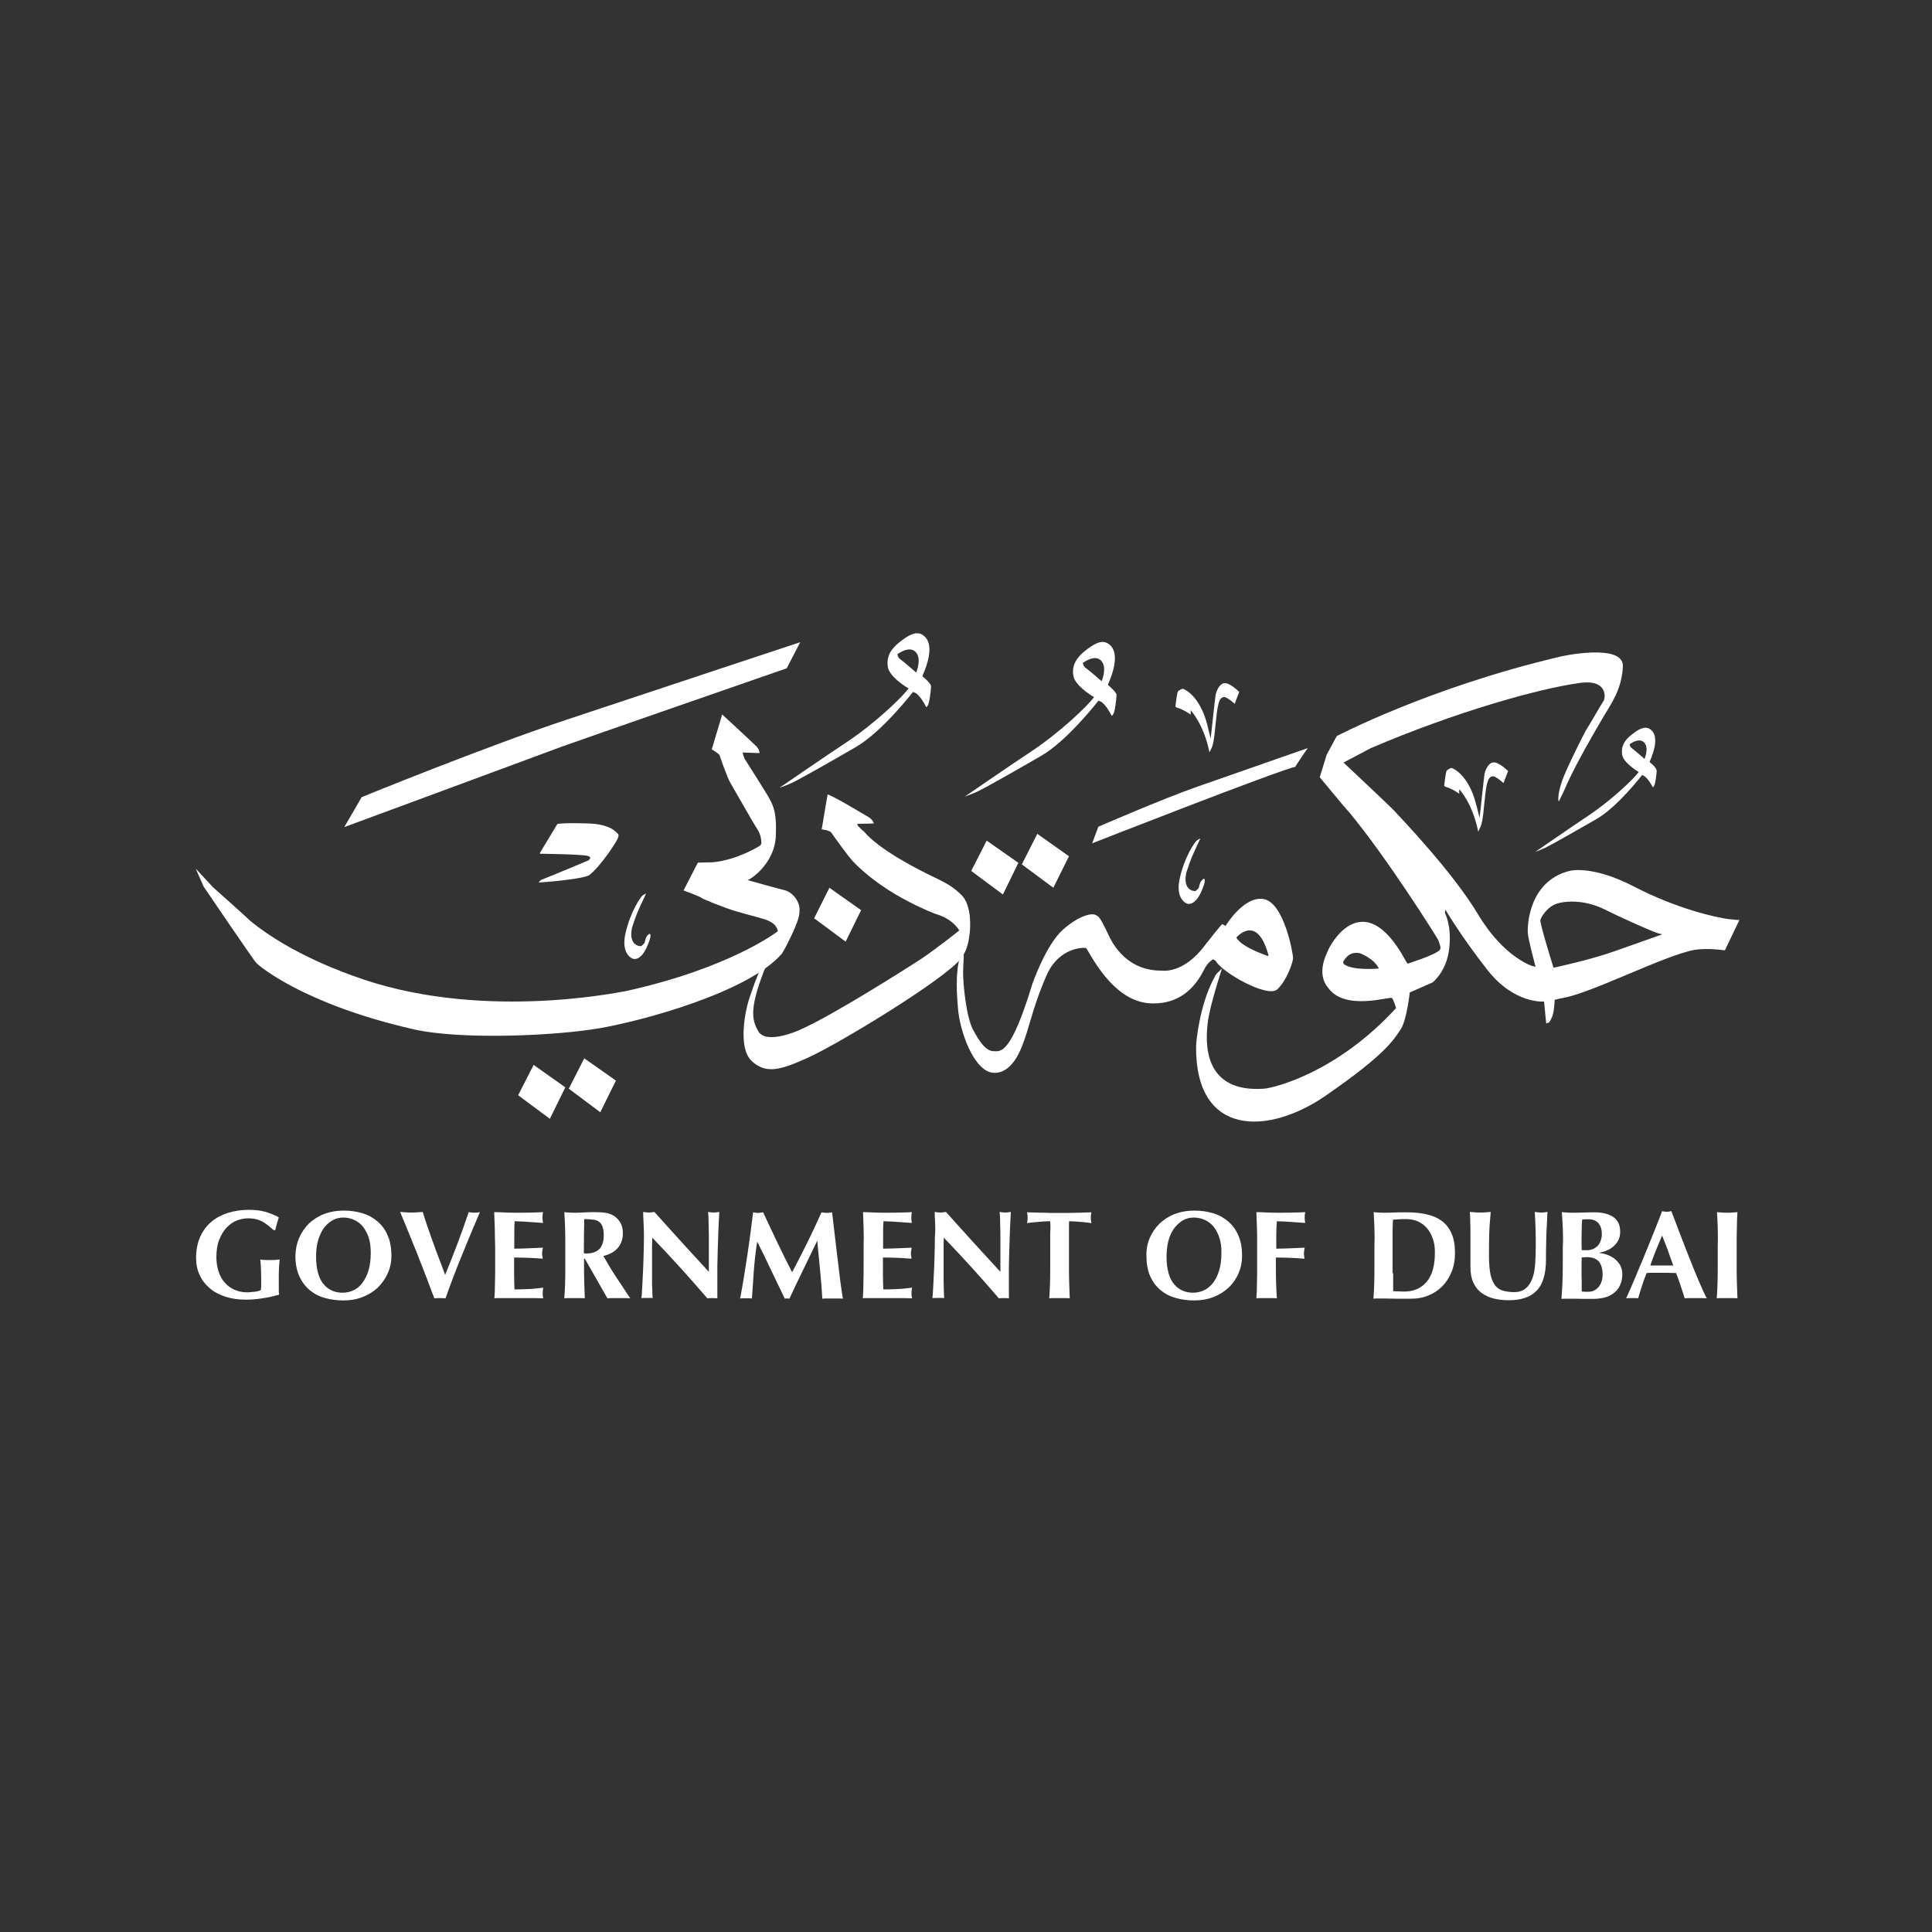<svg width="100" height="100" viewBox="0 0 100 100" fill="none" xmlns="http://www.w3.org/2000/svg">
<rect x="0" y="0" width="100" height="100" fill="#333333" stroke="none"/>
<path d="M89.46 47.57C88.82 47.49 86.8 47.04 84.6 45.9C82.41 44.76 81.26 45.07 81.23 45.08C79.09 45.62 79.05 48 79.08 48.31C79.1 48.62 79.48 50.04 79.48 50.04C79.48 50.04 79.3 49.99 79.27 49.99C77.69 49.34 76.68 47.61 76.53 47.37C75.21 45.14 72.44 42.27 72.18 41.98C71.92 41.7 69.54 39.47 69.54 39.47L70.96 38.72C75.34 36.85 79.6 35.65 81.76 35.35C83.28 35.14 83.08 36.18 83 36.28C82.92 36.38 82.21 37.63 82.1 37.78C82 37.94 81.07 39.8 80.87 40.37C80.56 41.27 80.68 41.49 80.68 41.49C80.68 41.49 80.97 40.91 80.97 40.89C81.4 39.87 82.23 38.4 82.94 37.19C83.39 36.42 83.94 35.71 84 34.5C84.06 33.25 80.71 33.98 80.66 34.01C73.94 35.6 69.19 38.1 69.19 38.1L68.67 39.06L68.31 40.23C68.31 40.23 69.76 41.99 69.79 41.99C71.83 44.44 74.43 48.6 74.45 48.67C74.5 48.86 74.62 49.05 74.52 49.17C74.3 49.43 72.85 49.88 72.85 49.88L72.72 49.66C70.52 45.67 68.78 49.01 68.73 49.22C68.07 50.54 68.76 51.12 68.76 51.15C69.65 52.35 71.97 51.55 72.05 51.66C72.13 51.76 72.26 52.15 72.26 52.18C69.2 55.51 65.99 56.3 65.43 56.35C62.22 56.58 62.4 53.89 62.51 52.95C62.6 52.1 63.25 50.13 63.25 50.13L62.95 50.42C62.95 50.42 62.91 50.5 62.81 50.68C62.1 52.03 61.91 53.89 61.91 54.15C61.86 58.85 65.64 58.77 68.62 56.71C71.69 54.59 72.13 53.84 72.51 53.26C72.81 52.8 72.97 51.37 72.97 51.37L74.15 50.85C74.15 50.85 74.88 50.29 75.01 49.1C75.15 47.91 74.79 47.26 74.79 47.26L74.81 47.08C74.81 47.08 75.63 48.48 77.01 50.23C78.39 51.98 79.92 51.84 79.92 51.84L80.03 52.97L80.16 52.93C80.16 52.93 80.21 52.92 80.33 52.65C80.45 52.38 80.47 51.75 80.47 51.75C80.47 51.75 80.86 51.65 80.87 51.66C82.34 51.42 86.18 49.44 87.69 49.17C88.36 49.05 89.28 49.19 89.28 49.19L90.03 47.62C89.99 47.62 89.88 47.62 89.46 47.57ZM69.56 49.9C69.54 49.89 69.5 49.79 69.54 49.75C69.58 49.71 69.8 49.21 70.39 49.34C70.4 49.34 71.12 49.61 71.37 50.13C71.37 50.13 70 50.26 69.56 49.9ZM83.64 49.21C82.35 49.68 80.41 50.09 80.41 50.09C80.41 50.09 79.69 47.79 79.73 47.62C79.77 47.45 80.09 46.94 80.56 46.78C81.03 46.62 82.04 46.56 83.07 47.08C84.07 47.58 85.66 48.27 85.8 48.3C85.95 48.34 86.04 48.36 86.04 48.36C86.04 48.36 83.88 49.13 83.64 49.21Z" fill="white"/>
<path d="M65.43 46.54C64.39 46.33 63.43 47.93 63.43 47.93C63.43 47.93 63.28 47.82 63.25 47.84C63.22 47.85 62.49 48.76 62.38 48.91C61.27 50.42 60.15 50.24 60.15 50.24C58.09 50.27 57.41 48.43 57.36 48.36C56.9 47.36 56.83 47.43 56.71 47.36C56.55 47.26 55.93 47.33 55.05 48.09C54.15 48.86 53.44 50.91 53.43 50.94C52.34 54.52 51.83 54.43 51.43 54.41C51.03 54.4 50.7 53.93 50.36 53.29C50.02 52.65 49.85 51 49.85 50.33C49.86 49.66 49.92 49.4 49.85 49.41C49.78 49.42 49.64 49.67 49.61 49.85C49.43 50.79 49.58 52.03 49.58 52.13C49.65 53.31 50.41 55.53 51.47 55.53C52.53 55.54 52.96 53.97 53.06 53.71C53.27 53.13 53.58 51.76 54.22 50.38C54.85 49.04 56.1 49.03 56.21 49.07C56.32 49.11 57.5 51.82 59.51 51.93C61.52 52.05 62.2 50.4 62.37 50.1C62.54 49.8 62.71 49.72 62.75 49.67C62.8 49.62 62.92 49.74 62.92 49.73C63.26 50.35 65.63 51.67 66.11 51.21C66.6 50.76 66.91 49.83 66.93 49.61C66.94 49.39 66.47 46.75 65.43 46.54ZM65.57 49.46C65.53 49.44 64.3 49.05 63.99 48.53C63.99 48.53 65.07 47.24 65.66 49.46C65.67 49.48 65.61 49.48 65.57 49.46Z" fill="white"/>
<path d="M44.4 42.74L44.37 42.64L44.97 42.63L45.23 42.62C45.23 42.62 45.18 42.43 44.97 42.3C44.85 42.24 43.24 41.25 42.84 41.12C42.83 41.13 42.53 42.93 42.53 42.93C42.53 42.93 42.93 42.96 43.03 43.1C43.13 43.24 43.89 44.33 44.21 44.65C44.52 44.96 45.78 46.24 48.38 47.29C49.35 47.56 49.65 48.16 49.65 48.16C49.65 48.16 48.57 49.03 47.67 49.64C47.38 49.83 43.19 52.52 41.41 53.3C41.35 53.33 39.67 54.09 39.25 53.38C38.89 52.77 38.82 52.15 39.53 50.29C39.53 50.3 39.74 49.77 39.74 49.77L39.88 49.22C39.88 49.22 39.45 49.69 38.88 51.4C38.57 52.18 38.16 54.22 38.91 54.92C39.66 55.62 40.43 55.37 41.81 54.75C43.41 54.03 48.94 50.67 49.76 49.59C50.11 49.12 50.16 48.54 50.19 48.3C50.21 48.16 50.34 46.88 49.76 46.32C49.38 45.96 49.14 45.78 48.36 45.41C47.58 45.04 45.52 44 44.71 43.03C44.69 43.04 44.4 42.74 44.4 42.74Z" fill="white"/>
<path d="M42.14 47.53L42.93 45.95L44.57 47.11L43.77 48.74L42.14 47.53Z" fill="white"/>
<path d="M26.82 56.69L27.62 55.12L29.26 56.28L28.46 57.91L26.82 56.69Z" fill="white"/>
<path d="M29.44 56.35L30.24 54.78L31.88 55.93L31.07 57.57L29.44 56.35Z" fill="white"/>
<path d="M50.27 45.08L51.07 43.51L52.71 44.66L51.91 46.3L50.27 45.08Z" fill="white"/>
<path d="M52.89 44.74L53.69 43.16L55.33 44.32L54.52 45.95L52.89 44.74Z" fill="white"/>
<path d="M38.47 39.09L38.44 38.95L39.31 38.98C39.31 38.98 39.33 38.84 39.17 38.65C39.05 38.52 37.38 36.98 37.38 36.98L36.84 38.79C36.84 38.79 37.21 39 37.25 39.1C37.28 39.2 37.63 40.23 37.81 40.53C37.99 40.83 39.01 42.64 39.2 42.92C39.2 42.93 39.41 43.19 39.41 43.65C39.41 43.66 39.37 43.75 39.34 43.77C39.31 43.79 38.19 44.5 36.91 44.63L36.12 44.65L35.38 46.09C35.38 46.09 36.23 46.4 36.3 46.47C36.37 46.53 37.45 46.98 38.14 47.18C38.77 47.37 39.71 47.58 39.87 47.71C40.23 47.88 40.26 48.2 40.26 48.2C40.26 48.2 37.83 50.1 32.39 51.3C31.9 51.38 24.67 52.88 18.25 50.5C18.15 50.45 15.11 49.45 12.94 47.65C12.73 47.44 11.02 45.92 11.02 45.92L10.13 44.96L10.54 45.89C10.54 45.89 13.14 49.72 13.27 49.85C13.4 49.98 15.7 51.97 21.38 53.27C23.87 53.84 28.79 53.61 31.04 53.22C33.29 52.83 38.76 51.35 40.47 49.36C40.57 49.23 41.43 47.62 41.38 47.18C41.44 46.63 40.97 46.17 40.65 46.09C40.34 46.01 38.84 45.6 38.68 45.55C38.73 45.6 40.18 44.72 40.16 43.12C40.21 41.85 39.9 41.51 39.82 41.33C39.74 41.15 38.55 39.29 38.55 39.29L38.47 39.09Z" fill="white"/>
<path d="M28.85 42.65L27.95 44.14V44.19C27.95 44.19 30.17 44.21 30.45 44.31C30.68 44.39 30.44 44.54 30.44 44.54C30.44 44.54 28.59 45.32 28.04 45.53C27.94 45.56 27.89 45.68 27.89 45.68C27.89 45.68 29.97 45.54 30.48 45.31C31.12 44.82 31.91 43.56 31.97 43.41C32.03 43.26 32.03 43.19 31.98 43.16C31.93 43.13 31.66 42.64 30.37 42.62C29.08 42.58 28.85 42.65 28.85 42.65Z" fill="white"/>
<path d="M41.42 33.24C41.42 33.24 33.56 35.84 29.27 37.27C24.98 38.7 18.72 41.26 18.72 41.26L17.82 42.81C17.82 42.81 28.54 38.85 29.04 38.66C29.54 38.47 40.72 34.59 40.72 34.59L41.42 33.24Z" fill="white"/>
<path d="M47.74 35C48.48 33.33 47.9 32.96 47.75 32.86C47.4 32.63 46.96 32.92 46.57 33.23C46.12 33.58 45.88 33.96 45.95 34.5C46.01 35 46.85 35.53 46.99 35.61C47 35.62 47.01 35.62 47.01 35.62L47.03 35.63C46.67 36.12 45.23 37.49 43.77 38.45C42.84 39.06 40.34 40.78 40.34 40.78C40.34 40.78 40.91 40.57 40.99 40.52C41.34 40.36 42.95 39.45 44.31 38.66C45.67 37.87 47.26 35.81 47.26 35.81C47.26 35.81 47.34 35.87 47.35 35.85C47.63 35.97 47.93 36.58 47.93 36.58C47.93 36.58 47.93 36.65 48.02 36.52C48.11 36.4 48.19 35.7 48.19 35.52C48.19 35.36 47.74 35 47.74 35ZM47.42 34.81C47.42 34.81 46.72 34.2 46.62 34.14C46.45 34.03 46.45 33.86 46.45 33.86C47.12 33.4 47.4 33.69 47.49 33.89C47.66 34.26 47.42 34.81 47.42 34.81Z" fill="white"/>
<path d="M57.34 35.45C58.08 33.78 57.5 33.41 57.35 33.31C57 33.08 56.57 33.37 56.17 33.68C55.73 34.03 55.48 34.41 55.55 34.95C55.61 35.45 56.45 35.98 56.59 36.06C56.6 36.07 56.61 36.07 56.61 36.07L56.63 36.08C56.27 36.57 54.83 37.93 53.37 38.9C52.44 39.51 49.94 41.23 49.94 41.23C49.94 41.23 50.51 41.02 50.59 40.97C50.94 40.81 52.55 39.9 53.91 39.11C55.27 38.32 56.86 36.26 56.86 36.26C56.86 36.26 56.94 36.32 56.95 36.3C57.23 36.42 57.53 37.03 57.53 37.03C57.53 37.03 57.53 37.1 57.62 36.97C57.71 36.85 57.79 36.15 57.79 35.97C57.79 35.81 57.34 35.45 57.34 35.45ZM57.02 35.26C57.02 35.26 56.32 34.65 56.22 34.59C56.05 34.48 56.05 34.31 56.05 34.31C56.72 33.85 57 34.14 57.09 34.34C57.26 34.71 57.02 35.26 57.02 35.26Z" fill="white"/>
<path d="M85.38 39.44C85.97 38.1 85.51 37.81 85.39 37.73C85.11 37.55 84.76 37.78 84.45 38.03C84.09 38.31 83.9 38.61 83.96 39.05C84.01 39.45 84.68 39.87 84.79 39.94C84.8 39.95 84.8 39.95 84.8 39.95L84.82 39.96C84.53 40.35 83.38 41.44 82.21 42.22C81.47 42.71 79.47 44.09 79.47 44.09C79.47 44.09 79.92 43.92 79.98 43.88C80.26 43.75 81.55 43.02 82.64 42.39C83.73 41.76 85 40.11 85 40.11C85 40.11 85.06 40.15 85.07 40.15C85.29 40.25 85.54 40.73 85.54 40.73C85.54 40.73 85.54 40.78 85.61 40.69C85.68 40.59 85.75 40.03 85.75 39.89C85.74 39.72 85.38 39.44 85.38 39.44ZM85.12 39.28C85.12 39.28 84.56 38.79 84.48 38.74C84.35 38.65 84.35 38.52 84.35 38.52C84.89 38.15 85.11 38.39 85.18 38.55C85.31 38.84 85.12 39.28 85.12 39.28Z" fill="white"/>
<path d="M61.63 36.78V36.99C61.63 36.99 61.33 36.76 60.94 36.63C60.93 36.64 60.84 36.59 60.84 36.57C60.84 36.55 60.92 35.85 60.97 35.79C61.02 35.73 61.17 35.65 61.22 35.65C61.27 35.65 62.1 35.98 62.49 37.52L62.66 38.23L62.71 37.82C62.71 37.82 62.89 36.12 62.92 35.96C62.97 35.74 63.13 35.36 63.4 35.36C63.67 35.35 64.14 35.81 64.14 35.81L63.91 36.43C63.91 36.43 63.53 36.09 63.38 36.08C63.07 36.06 63.01 36.58 62.92 37.47C62.84 38.36 62.78 38.56 62.72 38.7C62.66 38.84 62.6 38.94 62.6 38.94C62.31 37.48 61.63 36.76 61.63 36.76" fill="white"/>
<path d="M75.53 40.88V41.09C75.53 41.09 75.24 40.85 74.84 40.73C74.83 40.73 74.75 40.69 74.75 40.67C74.75 40.65 74.83 39.95 74.88 39.89C74.93 39.83 75.08 39.75 75.13 39.75C75.18 39.75 76.01 40.08 76.4 41.62C76.41 41.62 76.58 42.33 76.58 42.33L76.63 41.92C76.63 41.92 76.81 40.22 76.84 40.06C76.88 39.84 77.05 39.46 77.32 39.46C77.59 39.45 78.06 39.91 78.06 39.91L77.82 40.53C77.82 40.53 77.44 40.19 77.29 40.18C76.98 40.16 76.92 40.68 76.83 41.57C76.75 42.46 76.69 42.66 76.63 42.8C76.57 42.94 76.51 43.04 76.51 43.04C76.22 41.58 75.54 40.86 75.54 40.86" fill="white"/>
<path d="M62.13 43.4C62.13 43.4 61.98 43.46 61.91 43.54C61.84 43.62 61.35 44.26 61.08 45.39C60.79 46.56 61.44 46.77 61.44 46.77C61.44 46.77 61.86 46.96 62.23 46.03C62.23 46.02 62.37 45.72 62.36 45.56C62.36 45.56 62.35 45.43 62.25 45.52C62.06 45.69 62.09 45.9 62.03 45.98C61.9 46.12 61.9 46.11 61.86 46.12C61.82 46.13 61.21 46.11 61.4 45.18C61.62 44.48 61.74 44.24 61.93 43.83C61.93 43.82 62.13 43.4 62.13 43.4Z" fill="white"/>
<path d="M33.44 46.25C33.44 46.25 33.28 46.31 33.22 46.39C33.15 46.47 32.67 47.11 32.39 48.24C32.1 49.41 32.75 49.62 32.75 49.62C32.75 49.62 33.17 49.82 33.54 48.88C33.54 48.87 33.68 48.57 33.67 48.41C33.67 48.41 33.66 48.28 33.56 48.37C33.37 48.54 33.41 48.75 33.34 48.83C33.21 48.97 33.21 48.96 33.17 48.97C33.13 48.98 32.52 48.96 32.71 48.03C32.93 47.33 33.05 47.09 33.24 46.68C33.25 46.67 33.44 46.25 33.44 46.25Z" fill="white"/>
<path d="M67.69 38.72C67.69 38.72 63.71 40.11 61.94 40.73C60.17 41.35 56.85 42.79 56.85 42.79L56.53 43.65C56.53 43.65 66.27 39.83 67.05 39.69C67.03 39.67 67.69 38.72 67.69 38.72Z" fill="white"/>
<path d="M13.6 63.24C13.39 63.12 13.14 63.06 12.84 63.06C12.64 63.06 12.44 63.1 12.24 63.18C12.04 63.26 11.87 63.39 11.71 63.56C11.56 63.73 11.43 63.94 11.34 64.19C11.24 64.44 11.2 64.74 11.2 65.08C11.2 65.34 11.24 65.58 11.31 65.8C11.38 66.02 11.48 66.21 11.62 66.37C11.75 66.53 11.92 66.66 12.12 66.75C12.32 66.84 12.54 66.89 12.79 66.89C12.85 66.89 12.91 66.89 12.98 66.88C13.05 66.87 13.12 66.86 13.19 66.86C13.26 66.85 13.32 66.84 13.38 66.82C13.44 66.81 13.48 66.79 13.5 66.77C13.51 66.72 13.51 66.65 13.52 66.57C13.52 66.49 13.52 66.41 13.52 66.31C13.52 65.96 13.51 65.7 13.5 65.53C13.49 65.36 13.48 65.25 13.47 65.19C13.51 65.2 13.57 65.21 13.64 65.21C13.71 65.22 13.81 65.22 13.95 65.22C14.11 65.22 14.22 65.22 14.3 65.21C14.38 65.2 14.44 65.2 14.48 65.19C14.47 65.22 14.46 65.28 14.46 65.36C14.45 65.44 14.45 65.53 14.44 65.63C14.44 65.73 14.43 65.84 14.43 65.96C14.43 66.08 14.43 66.18 14.43 66.29V66.51C14.43 66.62 14.43 66.72 14.43 66.81C14.43 66.9 14.44 66.97 14.45 67.01C14.16 67.09 13.87 67.16 13.58 67.2C13.29 67.25 13 67.27 12.71 67.27C12.34 67.27 11.99 67.22 11.68 67.12C11.37 67.02 11.09 66.88 10.87 66.69C10.64 66.5 10.46 66.27 10.34 66.01C10.21 65.74 10.15 65.44 10.15 65.11C10.15 64.7 10.22 64.33 10.36 64.02C10.5 63.71 10.69 63.45 10.93 63.25C11.17 63.04 11.46 62.89 11.79 62.78C12.12 62.68 12.48 62.62 12.86 62.62C13.19 62.62 13.48 62.65 13.72 62.72C13.96 62.79 14.2 62.88 14.43 63.01C14.4 63.12 14.36 63.23 14.33 63.34C14.3 63.45 14.27 63.56 14.25 63.67H14.16C13.98 63.51 13.81 63.36 13.6 63.24Z" fill="white"/>
<path d="M15.48 64.08C15.6 63.8 15.77 63.55 15.98 63.34C16.2 63.13 16.46 62.96 16.77 62.84C17.08 62.72 17.42 62.66 17.8 62.66C18.15 62.66 18.47 62.71 18.77 62.8C19.07 62.89 19.33 63.04 19.55 63.23C19.77 63.42 19.95 63.66 20.07 63.96C20.2 64.25 20.26 64.6 20.26 64.99C20.26 65.32 20.2 65.62 20.07 65.9C19.95 66.18 19.77 66.43 19.56 66.64C19.34 66.85 19.08 67.01 18.78 67.13C18.48 67.25 18.14 67.31 17.78 67.31C17.44 67.31 17.12 67.27 16.81 67.18C16.51 67.1 16.25 66.96 16.02 66.77C15.8 66.58 15.62 66.34 15.49 66.05C15.36 65.76 15.29 65.41 15.29 65C15.3 64.66 15.36 64.36 15.48 64.08ZM19.09 64.08C19.02 63.86 18.92 63.67 18.8 63.51C18.68 63.35 18.53 63.24 18.35 63.15C18.18 63.07 17.98 63.02 17.78 63.02C17.56 63.02 17.36 63.07 17.18 63.18C17 63.29 16.86 63.43 16.73 63.61C16.61 63.79 16.52 64.01 16.45 64.25C16.39 64.5 16.36 64.76 16.36 65.04C16.36 65.39 16.4 65.68 16.47 65.92C16.54 66.16 16.64 66.35 16.77 66.49C16.89 66.64 17.04 66.74 17.21 66.81C17.37 66.88 17.55 66.91 17.73 66.91C17.93 66.91 18.11 66.87 18.29 66.79C18.47 66.71 18.62 66.58 18.75 66.41C18.88 66.24 18.99 66.03 19.07 65.77C19.15 65.51 19.19 65.2 19.19 64.85C19.19 64.56 19.16 64.3 19.09 64.08Z" fill="white"/>
<path d="M23.69 64.34C23.9 63.78 24.09 63.25 24.26 62.74C24.37 62.76 24.46 62.77 24.55 62.77C24.63 62.77 24.73 62.76 24.84 62.74C24.73 63 24.6 63.3 24.45 63.66C24.3 64.02 24.14 64.4 23.98 64.8C23.81 65.2 23.65 65.61 23.49 66.03C23.33 66.45 23.19 66.83 23.06 67.2C22.97 67.19 22.88 67.19 22.77 67.19C22.66 67.19 22.57 67.19 22.48 67.2C22.41 67.03 22.34 66.82 22.24 66.57C22.15 66.32 22.05 66.06 21.94 65.78C21.83 65.5 21.72 65.22 21.61 64.93C21.49 64.64 21.38 64.36 21.27 64.09C21.16 63.82 21.06 63.57 20.96 63.33C20.86 63.1 20.78 62.9 20.71 62.73C20.81 62.74 20.91 62.74 21.01 62.75C21.11 62.76 21.2 62.76 21.3 62.76C21.4 62.76 21.49 62.76 21.59 62.75C21.69 62.74 21.78 62.74 21.88 62.73C21.95 62.97 22.04 63.23 22.13 63.5C22.22 63.77 22.32 64.04 22.42 64.32C22.52 64.6 22.62 64.88 22.73 65.16C22.84 65.44 22.94 65.72 23.04 65.99C23.26 65.45 23.48 64.9 23.69 64.34Z" fill="white"/>
<path d="M25.61 63.58C25.6 63.3 25.59 63.02 25.58 62.74C25.77 62.74 25.97 62.75 26.16 62.76C26.35 62.77 26.54 62.77 26.74 62.77C27.06 62.77 27.35 62.77 27.6 62.76C27.85 62.75 28.02 62.75 28.11 62.74C28.09 62.81 28.08 62.9 28.08 63.01C28.08 63.08 28.08 63.13 28.09 63.17C28.09 63.21 28.1 63.25 28.11 63.3C27.98 63.29 27.85 63.28 27.7 63.27C27.55 63.26 27.4 63.25 27.26 63.24C27.12 63.23 26.99 63.22 26.88 63.22C26.77 63.22 26.69 63.21 26.64 63.21C26.62 63.45 26.62 63.69 26.62 63.92C26.62 64.16 26.62 64.39 26.62 64.63C26.9 64.63 27.16 64.62 27.39 64.61C27.62 64.6 27.86 64.59 28.1 64.58C28.09 64.65 28.08 64.71 28.07 64.75C28.07 64.79 28.06 64.83 28.06 64.88C28.06 64.91 28.06 64.95 28.07 64.99C28.08 65.03 28.08 65.08 28.09 65.15C27.59 65.11 27.1 65.09 26.61 65.09C26.61 65.23 26.61 65.37 26.61 65.51C26.61 65.65 26.61 65.79 26.61 65.93C26.61 66.21 26.62 66.48 26.63 66.74C26.88 66.74 27.12 66.73 27.37 66.72C27.62 66.71 27.87 66.68 28.12 66.65C28.11 66.7 28.1 66.74 28.1 66.78C28.1 66.82 28.09 66.87 28.09 66.94C28.09 67.01 28.09 67.06 28.1 67.1C28.1 67.14 28.11 67.17 28.12 67.2C28 67.2 27.86 67.19 27.69 67.19C27.52 67.19 27.28 67.19 26.98 67.19H26.33H25.94C25.84 67.19 25.77 67.19 25.72 67.19C25.67 67.19 25.63 67.19 25.59 67.2C25.61 66.93 25.62 66.66 25.62 66.38C25.63 66.1 25.63 65.78 25.63 65.42V64.54C25.62 64.18 25.61 63.86 25.61 63.58Z" fill="white"/>
<path d="M30.23 65.15V65.42C30.23 65.78 30.23 66.1 30.24 66.38C30.25 66.66 30.26 66.93 30.27 67.2C30.2 67.19 30.12 67.19 30.03 67.19H29.74H29.45C29.36 67.19 29.28 67.19 29.21 67.2C29.23 66.93 29.24 66.66 29.25 66.38C29.26 66.1 29.26 65.78 29.26 65.42V64.54C29.26 64.18 29.26 63.86 29.25 63.58C29.24 63.3 29.23 63.02 29.21 62.74C29.28 62.75 29.37 62.76 29.45 62.76C29.54 62.77 29.63 62.77 29.74 62.77C29.86 62.77 29.99 62.77 30.14 62.76C30.29 62.75 30.48 62.74 30.7 62.74C30.87 62.74 31.01 62.75 31.12 62.75C31.24 62.76 31.34 62.77 31.42 62.79C31.5 62.81 31.58 62.83 31.64 62.86C31.7 62.89 31.76 62.92 31.82 62.96C31.95 63.06 32.05 63.17 32.13 63.32C32.2 63.46 32.24 63.63 32.24 63.82C32.24 64.14 32.15 64.39 31.98 64.59C31.81 64.79 31.56 64.93 31.23 65.01C31.44 65.38 31.66 65.75 31.9 66.11C32.14 66.48 32.38 66.84 32.62 67.2C32.52 67.19 32.42 67.19 32.33 67.19H32.04H31.74C31.64 67.19 31.54 67.19 31.44 67.2L30.27 65.15H30.23ZM31.19 63.5C31.15 63.39 31.09 63.3 31.01 63.24C30.93 63.18 30.83 63.14 30.7 63.13C30.57 63.11 30.42 63.1 30.24 63.1C30.23 63.69 30.22 64.28 30.22 64.87C30.25 64.87 30.27 64.88 30.29 64.88C30.31 64.88 30.34 64.88 30.36 64.88C30.65 64.88 30.87 64.8 31.02 64.65C31.17 64.5 31.25 64.26 31.25 63.95C31.25 63.77 31.23 63.62 31.19 63.5Z" fill="white"/>
<path d="M33.31 63.27C33.3 63.07 33.29 62.89 33.29 62.73C33.41 62.75 33.51 62.76 33.58 62.76C33.65 62.76 33.75 62.75 33.87 62.73C34.34 63.25 34.81 63.77 35.27 64.28C35.73 64.79 36.21 65.3 36.69 65.83V65.26V64.63C36.69 64.42 36.69 64.21 36.69 64C36.69 63.8 36.68 63.6 36.68 63.43C36.68 63.26 36.67 63.11 36.67 62.98C36.66 62.86 36.65 62.77 36.65 62.73C36.77 62.75 36.87 62.76 36.94 62.76C37.01 62.76 37.11 62.75 37.23 62.73C37.21 63.13 37.19 63.48 37.18 63.8C37.17 64.12 37.16 64.42 37.15 64.7C37.14 64.98 37.14 65.26 37.13 65.54C37.13 65.81 37.13 66.11 37.13 66.42V67.2C37.04 67.19 36.95 67.19 36.86 67.19C36.76 67.19 36.68 67.19 36.61 67.2C35.72 66.16 34.77 65.11 33.76 64.06C33.76 64.19 33.76 64.31 33.75 64.44C33.75 64.57 33.75 64.69 33.75 64.82V65.57C33.75 65.83 33.75 66.05 33.75 66.23C33.75 66.41 33.75 66.57 33.76 66.69C33.76 66.81 33.77 66.92 33.77 67C33.77 67.08 33.78 67.14 33.78 67.19C33.73 67.18 33.68 67.18 33.63 67.18H33.5C33.4 67.18 33.3 67.18 33.2 67.19C33.21 67.16 33.22 67.03 33.23 66.82C33.24 66.61 33.26 66.35 33.27 66.04C33.29 65.74 33.3 65.4 33.31 65.05C33.32 64.69 33.33 64.35 33.33 64.02C33.33 63.73 33.32 63.48 33.31 63.27Z" fill="white"/>
<path d="M39.02 65.75C38.99 66.23 38.95 66.72 38.92 67.21C38.87 67.2 38.82 67.2 38.76 67.2H38.61H38.46C38.41 67.2 38.36 67.2 38.31 67.21C38.45 66.46 38.57 65.72 38.68 64.99C38.79 64.25 38.89 63.51 38.98 62.75C39.03 62.76 39.07 62.76 39.11 62.77C39.15 62.78 39.2 62.78 39.24 62.78C39.28 62.78 39.32 62.78 39.36 62.77C39.4 62.76 39.45 62.76 39.5 62.75C39.62 63.01 39.74 63.27 39.87 63.54C40 63.81 40.13 64.08 40.25 64.34C40.38 64.61 40.51 64.87 40.63 65.12C40.76 65.38 40.88 65.62 41 65.85C41.26 65.36 41.52 64.86 41.78 64.33C42.04 63.8 42.29 63.27 42.52 62.75C42.63 62.77 42.72 62.78 42.8 62.78C42.87 62.78 42.96 62.77 43.07 62.75C43.11 63.12 43.16 63.52 43.21 63.95C43.26 64.38 43.31 64.8 43.36 65.21C43.41 65.62 43.46 66 43.5 66.36C43.55 66.72 43.59 67 43.63 67.22C43.54 67.21 43.46 67.21 43.37 67.21H43.1H42.83C42.74 67.21 42.65 67.21 42.56 67.22C42.54 66.77 42.5 66.29 42.45 65.77C42.4 65.25 42.35 64.73 42.3 64.22C42.05 64.73 41.81 65.23 41.57 65.73C41.33 66.22 41.09 66.72 40.86 67.22C40.84 67.22 40.82 67.21 40.8 67.21C40.78 67.21 40.76 67.21 40.74 67.21C40.72 67.21 40.7 67.21 40.68 67.21C40.66 67.21 40.64 67.21 40.62 67.22C40.39 66.73 40.15 66.25 39.92 65.76C39.69 65.27 39.45 64.78 39.2 64.28H39.19C39.11 64.77 39.06 65.26 39.02 65.75Z" fill="white"/>
<path d="M44.7 63.58C44.69 63.3 44.68 63.02 44.67 62.74C44.86 62.74 45.06 62.75 45.25 62.76C45.44 62.77 45.63 62.77 45.83 62.77C46.15 62.77 46.44 62.77 46.69 62.76C46.94 62.75 47.11 62.75 47.2 62.74C47.18 62.81 47.17 62.9 47.17 63.01C47.17 63.08 47.17 63.13 47.18 63.17C47.18 63.21 47.19 63.25 47.2 63.3C47.07 63.29 46.94 63.28 46.79 63.27C46.64 63.26 46.49 63.25 46.35 63.24C46.21 63.23 46.08 63.22 45.97 63.22C45.86 63.22 45.78 63.21 45.73 63.21C45.71 63.45 45.71 63.69 45.71 63.92C45.71 64.16 45.71 64.39 45.71 64.63C45.99 64.63 46.25 64.62 46.48 64.61C46.71 64.6 46.95 64.59 47.19 64.58C47.18 64.65 47.17 64.71 47.16 64.75C47.15 64.79 47.15 64.83 47.15 64.88C47.15 64.91 47.15 64.95 47.16 64.99C47.17 65.03 47.17 65.08 47.18 65.15C46.69 65.11 46.19 65.09 45.7 65.09C45.7 65.23 45.7 65.37 45.7 65.51C45.7 65.65 45.7 65.79 45.7 65.93C45.7 66.21 45.71 66.48 45.72 66.74C45.97 66.74 46.22 66.73 46.46 66.72C46.71 66.71 46.96 66.68 47.21 66.65C47.2 66.7 47.19 66.74 47.19 66.78C47.18 66.82 47.18 66.87 47.18 66.94C47.18 67.01 47.18 67.06 47.19 67.1C47.19 67.14 47.2 67.17 47.21 67.2C47.09 67.2 46.95 67.19 46.78 67.19C46.61 67.19 46.37 67.19 46.07 67.19H45.4H45.01C44.91 67.19 44.84 67.19 44.79 67.19C44.74 67.19 44.7 67.19 44.66 67.2C44.68 66.93 44.69 66.66 44.69 66.38C44.7 66.1 44.7 65.78 44.7 65.42V64.54C44.71 64.18 44.71 63.86 44.7 63.58Z" fill="white"/>
<path d="M48.4 63.27C48.39 63.07 48.38 62.89 48.38 62.73C48.5 62.75 48.6 62.76 48.67 62.76C48.74 62.76 48.84 62.75 48.96 62.73C49.43 63.25 49.9 63.77 50.36 64.28C50.82 64.79 51.3 65.3 51.78 65.83V65.26V64.63C51.78 64.42 51.78 64.21 51.78 64C51.78 63.8 51.78 63.6 51.77 63.43C51.77 63.26 51.76 63.11 51.76 62.98C51.75 62.86 51.74 62.77 51.74 62.73C51.86 62.75 51.96 62.76 52.03 62.76C52.1 62.76 52.2 62.75 52.32 62.73C52.3 63.13 52.28 63.48 52.27 63.8C52.26 64.12 52.25 64.42 52.24 64.7C52.23 64.98 52.23 65.26 52.22 65.54C52.22 65.81 52.22 66.11 52.22 66.42V67.2C52.13 67.19 52.04 67.19 51.95 67.19C51.85 67.19 51.77 67.19 51.7 67.2C50.81 66.16 49.86 65.11 48.85 64.06C48.85 64.19 48.84 64.31 48.84 64.44C48.84 64.57 48.84 64.69 48.84 64.82V65.57C48.84 65.83 48.84 66.05 48.84 66.23C48.84 66.41 48.85 66.57 48.85 66.69C48.85 66.81 48.86 66.92 48.86 67C48.86 67.08 48.87 67.14 48.87 67.19C48.82 67.18 48.77 67.18 48.71 67.18H48.56C48.46 67.18 48.36 67.18 48.26 67.19C48.27 67.16 48.28 67.03 48.29 66.82C48.3 66.61 48.32 66.35 48.33 66.04C48.35 65.74 48.36 65.4 48.37 65.05C48.38 64.69 48.39 64.35 48.39 64.02C48.42 63.73 48.41 63.48 48.4 63.27Z" fill="white"/>
<path d="M54.37 63.44C54.37 63.34 54.36 63.26 54.35 63.21C54.29 63.21 54.21 63.21 54.11 63.22C54.01 63.22 53.91 63.23 53.8 63.24C53.69 63.25 53.58 63.26 53.47 63.27C53.36 63.28 53.25 63.29 53.16 63.31C53.17 63.26 53.18 63.21 53.18 63.17C53.19 63.12 53.19 63.07 53.19 63.03C53.19 62.98 53.19 62.93 53.18 62.89C53.17 62.84 53.17 62.79 53.16 62.75C53.31 62.75 53.44 62.76 53.56 62.76C53.68 62.76 53.8 62.77 53.92 62.77C54.04 62.77 54.18 62.77 54.32 62.78C54.46 62.78 54.64 62.78 54.84 62.78C55.04 62.78 55.22 62.78 55.36 62.78C55.51 62.78 55.64 62.78 55.76 62.77C55.88 62.77 56 62.77 56.12 62.76C56.24 62.76 56.36 62.75 56.49 62.75C56.48 62.8 56.47 62.85 56.47 62.89C56.46 62.94 56.46 62.98 56.46 63.03C56.46 63.08 56.46 63.13 56.47 63.17C56.48 63.22 56.48 63.26 56.49 63.31C56.4 63.3 56.31 63.28 56.2 63.27C56.09 63.26 55.98 63.25 55.88 63.24C55.77 63.23 55.67 63.23 55.58 63.22C55.48 63.22 55.4 63.21 55.34 63.21C55.34 63.23 55.33 63.26 55.33 63.3C55.33 63.34 55.33 63.38 55.33 63.44V63.79V65.42C55.33 65.78 55.33 66.1 55.34 66.38C55.35 66.66 55.36 66.93 55.37 67.2C55.3 67.19 55.22 67.19 55.13 67.19H54.84H54.55C54.46 67.19 54.38 67.19 54.31 67.2C54.33 66.93 54.34 66.66 54.35 66.38C54.36 66.1 54.36 65.78 54.36 65.42V63.79C54.37 63.66 54.37 63.55 54.37 63.44Z" fill="white"/>
<path d="M59.51 64.08C59.63 63.8 59.8 63.55 60.01 63.34C60.23 63.13 60.49 62.96 60.8 62.84C61.11 62.72 61.45 62.66 61.83 62.66C62.18 62.66 62.5 62.71 62.8 62.8C63.1 62.89 63.36 63.04 63.58 63.23C63.8 63.42 63.98 63.66 64.1 63.96C64.23 64.25 64.29 64.6 64.29 64.99C64.29 65.32 64.23 65.62 64.11 65.9C63.99 66.18 63.82 66.43 63.6 66.64C63.38 66.85 63.12 67.01 62.82 67.13C62.52 67.25 62.18 67.31 61.82 67.31C61.48 67.31 61.16 67.27 60.85 67.18C60.55 67.1 60.29 66.96 60.06 66.77C59.84 66.58 59.66 66.34 59.53 66.05C59.4 65.76 59.34 65.41 59.34 65C59.33 64.66 59.39 64.36 59.51 64.08ZM63.12 64.08C63.05 63.86 62.95 63.67 62.83 63.51C62.71 63.35 62.56 63.24 62.38 63.15C62.2 63.07 62.01 63.02 61.8 63.02C61.58 63.02 61.38 63.07 61.2 63.18C61.03 63.29 60.88 63.43 60.75 63.61C60.63 63.79 60.53 64.01 60.47 64.25C60.41 64.5 60.38 64.76 60.38 65.04C60.38 65.39 60.42 65.68 60.49 65.92C60.56 66.16 60.66 66.35 60.79 66.49C60.92 66.64 61.06 66.74 61.23 66.81C61.39 66.88 61.57 66.91 61.75 66.91C61.95 66.91 62.13 66.87 62.31 66.79C62.49 66.71 62.64 66.58 62.78 66.41C62.91 66.24 63.02 66.03 63.1 65.77C63.18 65.51 63.22 65.2 63.22 64.85C63.23 64.56 63.19 64.3 63.12 64.08Z" fill="white"/>
<path d="M65.06 63.58C65.05 63.3 65.04 63.02 65.03 62.74C65.22 62.74 65.42 62.75 65.61 62.76C65.8 62.77 65.99 62.77 66.19 62.77C66.51 62.77 66.8 62.77 67.05 62.76C67.3 62.75 67.47 62.75 67.56 62.74C67.54 62.81 67.53 62.9 67.53 63.01C67.53 63.08 67.53 63.13 67.54 63.17C67.54 63.21 67.55 63.25 67.56 63.3C67.43 63.29 67.3 63.28 67.15 63.27C67 63.26 66.85 63.25 66.71 63.24C66.57 63.23 66.44 63.22 66.33 63.22C66.22 63.22 66.14 63.21 66.09 63.21C66.07 63.45 66.06 63.69 66.06 63.92C66.06 64.16 66.06 64.39 66.06 64.63C66.34 64.63 66.6 64.62 66.82 64.61C67.05 64.6 67.29 64.59 67.53 64.58C67.52 64.65 67.51 64.71 67.5 64.75C67.5 64.79 67.49 64.83 67.49 64.88C67.49 64.91 67.49 64.95 67.5 64.99C67.51 65.03 67.51 65.08 67.52 65.15C67.02 65.11 66.53 65.09 66.04 65.09V65.42C66.04 65.78 66.04 66.1 66.05 66.38C66.06 66.66 66.07 66.93 66.09 67.2C66.02 67.19 65.94 67.19 65.85 67.19H65.56H65.27C65.18 67.19 65.1 67.19 65.03 67.2C65.05 66.93 65.06 66.66 65.06 66.38C65.07 66.1 65.07 65.78 65.07 65.42V64.54C65.07 64.18 65.07 63.86 65.06 63.58Z" fill="white"/>
<path d="M71.14 63.58C71.13 63.3 71.12 63.02 71.1 62.74C71.17 62.75 71.25 62.75 71.34 62.76C71.43 62.77 71.52 62.77 71.63 62.77C71.77 62.77 71.93 62.77 72.11 62.76C72.29 62.75 72.52 62.75 72.81 62.75C73.18 62.75 73.52 62.78 73.83 62.85C74.14 62.92 74.4 63.03 74.62 63.19C74.84 63.35 75.01 63.57 75.13 63.84C75.25 64.11 75.31 64.45 75.31 64.86C75.31 65.22 75.25 65.55 75.13 65.84C75.01 66.13 74.85 66.38 74.64 66.59C74.43 66.8 74.19 66.95 73.92 67.06C73.65 67.17 73.36 67.22 73.05 67.22C72.73 67.22 72.45 67.22 72.22 67.22C71.99 67.22 71.79 67.21 71.62 67.21H71.33C71.24 67.21 71.16 67.21 71.09 67.22C71.11 66.95 71.12 66.68 71.13 66.4C71.14 66.12 71.14 65.8 71.14 65.44V64.56C71.15 64.18 71.15 63.86 71.14 63.58ZM72.11 65.9V66.29C72.11 66.42 72.11 66.53 72.11 66.63C72.11 66.74 72.11 66.8 72.11 66.83C72.17 66.83 72.25 66.84 72.34 66.84C72.43 66.84 72.54 66.85 72.68 66.85C73.17 66.85 73.56 66.68 73.84 66.35C74.13 66.01 74.27 65.51 74.27 64.83C74.27 64.56 74.24 64.32 74.16 64.11C74.09 63.9 73.99 63.72 73.86 63.57C73.73 63.42 73.57 63.3 73.39 63.22C73.21 63.14 73 63.1 72.78 63.1C72.62 63.1 72.5 63.1 72.4 63.11C72.3 63.12 72.2 63.12 72.1 63.13C72.1 63.16 72.1 63.23 72.09 63.33C72.09 63.44 72.08 63.55 72.08 63.68V64.07V64.4V65.56V65.9H72.11Z" fill="white"/>
<path d="M77.31 67.21C77.07 67.15 76.86 67.05 76.68 66.92C76.5 66.78 76.36 66.61 76.26 66.39C76.16 66.17 76.11 65.91 76.11 65.6V65.13V64.75C76.11 64.63 76.11 64.52 76.11 64.41C76.11 64.3 76.11 64.19 76.11 64.07C76.11 63.72 76.11 63.43 76.1 63.22C76.1 63 76.09 62.84 76.08 62.73C76.17 62.74 76.26 62.74 76.35 62.75C76.44 62.76 76.53 62.76 76.62 62.76C76.71 62.76 76.8 62.76 76.89 62.75C76.98 62.74 77.07 62.74 77.16 62.73C77.12 63.15 77.09 63.54 77.08 63.91C77.07 64.27 77.07 64.64 77.07 65.02C77.07 65.42 77.1 65.73 77.15 65.98C77.21 66.22 77.29 66.41 77.4 66.55C77.51 66.68 77.65 66.77 77.81 66.81C77.97 66.85 78.16 66.88 78.37 66.88C78.63 66.88 78.83 66.81 78.98 66.68C79.13 66.55 79.24 66.38 79.32 66.16C79.4 65.94 79.44 65.69 79.46 65.41C79.48 65.13 79.49 64.84 79.49 64.53C79.49 64.23 79.49 63.93 79.48 63.63C79.47 63.33 79.46 63.03 79.44 62.73C79.5 62.74 79.56 62.74 79.62 62.75C79.68 62.76 79.73 62.76 79.78 62.76C79.84 62.76 79.89 62.76 79.94 62.75C79.99 62.74 80.05 62.74 80.1 62.73C80.09 62.82 80.08 62.95 80.08 63.11C80.07 63.27 80.06 63.46 80.05 63.67C80.04 63.88 80.03 64.11 80.03 64.37C80.02 64.63 80.02 64.89 80.02 65.18C80.02 65.94 79.86 66.48 79.53 66.81C79.21 67.14 78.73 67.3 78.1 67.3C77.81 67.3 77.55 67.27 77.31 67.21Z" fill="white"/>
<path d="M80.89 63.58C80.88 63.3 80.86 63.02 80.84 62.74C80.91 62.75 80.99 62.75 81.08 62.76C81.17 62.77 81.27 62.77 81.37 62.77C81.56 62.77 81.75 62.77 81.96 62.76C82.16 62.75 82.36 62.75 82.55 62.75C82.75 62.75 82.92 62.77 83.08 62.81C83.24 62.85 83.38 62.91 83.5 62.99C83.62 63.07 83.71 63.18 83.77 63.3C83.83 63.43 83.86 63.58 83.86 63.76C83.86 63.94 83.82 64.09 83.75 64.22C83.68 64.35 83.59 64.45 83.48 64.54C83.37 64.63 83.26 64.69 83.13 64.74C83.01 64.79 82.89 64.82 82.79 64.84V64.86C82.89 64.86 83.01 64.89 83.14 64.93C83.27 64.97 83.4 65.04 83.53 65.12C83.65 65.21 83.75 65.32 83.84 65.45C83.92 65.59 83.97 65.75 83.97 65.95C83.97 66.18 83.93 66.38 83.84 66.55C83.76 66.72 83.64 66.85 83.5 66.95C83.36 67.05 83.2 67.13 83.01 67.17C82.83 67.21 82.64 67.23 82.44 67.23C82.27 67.23 82.1 67.23 81.95 67.23C81.8 67.23 81.64 67.22 81.48 67.22H81.12C81 67.22 80.9 67.22 80.82 67.23C80.84 66.96 80.86 66.69 80.87 66.41C80.88 66.13 80.89 65.81 80.89 65.45V64.57C80.91 64.18 80.9 63.86 80.89 63.58ZM82.87 63.57C82.85 63.48 82.8 63.4 82.75 63.33C82.69 63.26 82.62 63.21 82.54 63.17C82.45 63.13 82.34 63.11 82.21 63.11C82.11 63.11 82.05 63.11 82.01 63.11C81.97 63.11 81.93 63.12 81.89 63.13C81.88 63.29 81.87 63.45 81.87 63.62C81.87 63.79 81.86 63.92 81.86 64.04C81.86 64.16 81.86 64.27 81.86 64.38C81.86 64.49 81.87 64.6 81.87 64.71H82.16C82.25 64.71 82.34 64.69 82.43 64.66C82.52 64.63 82.6 64.57 82.67 64.51C82.74 64.44 82.79 64.36 82.84 64.25C82.88 64.15 82.91 64.02 82.91 63.89C82.91 63.76 82.9 63.66 82.87 63.57ZM82.75 65.29C82.61 65.14 82.41 65.07 82.15 65.07C82.09 65.07 82.04 65.07 81.99 65.08C81.95 65.08 81.9 65.08 81.87 65.08C81.87 65.17 81.87 65.26 81.86 65.36C81.86 65.46 81.86 65.57 81.86 65.71C81.86 65.81 81.86 65.92 81.86 66.03C81.86 66.14 81.87 66.25 81.87 66.35C81.87 66.45 81.87 66.55 81.87 66.64C81.87 66.73 81.87 66.8 81.87 66.85C81.93 66.85 81.99 66.86 82.04 66.86C82.09 66.86 82.16 66.86 82.23 66.86C82.33 66.86 82.42 66.84 82.5 66.8C82.59 66.76 82.66 66.7 82.73 66.63C82.8 66.55 82.85 66.46 82.89 66.35C82.93 66.24 82.95 66.12 82.95 65.97C82.95 65.67 82.88 65.44 82.75 65.29Z" fill="white"/>
<path d="M88.34 67.2C88.23 67.19 88.14 67.19 88.04 67.19H87.76H87.48C87.39 67.19 87.29 67.19 87.2 67.2C87.13 66.99 87.06 66.77 86.99 66.55C86.92 66.33 86.84 66.11 86.75 65.89C86.61 65.89 86.47 65.89 86.33 65.88C86.19 65.88 86.05 65.88 85.91 65.88C85.8 65.88 85.69 65.88 85.57 65.88C85.46 65.88 85.34 65.88 85.23 65.89C85.14 66.11 85.06 66.33 84.99 66.55C84.92 66.77 84.85 66.99 84.79 67.2C84.74 67.19 84.69 67.19 84.64 67.19H84.5H84.34C84.29 67.19 84.23 67.19 84.17 67.2C84.22 67.09 84.29 66.93 84.38 66.73C84.47 66.53 84.56 66.31 84.67 66.05C84.77 65.8 84.89 65.53 85.01 65.24C85.13 64.95 85.25 64.66 85.37 64.36C85.49 64.06 85.61 63.77 85.72 63.49C85.83 63.2 85.94 62.94 86.03 62.69C86.07 62.7 86.11 62.71 86.15 62.71C86.19 62.72 86.23 62.72 86.27 62.72C86.31 62.72 86.35 62.72 86.39 62.71C86.43 62.7 86.47 62.69 86.51 62.69C86.65 63.06 86.8 63.45 86.96 63.87C87.12 64.29 87.28 64.71 87.44 65.11C87.6 65.52 87.76 65.9 87.91 66.26C88.07 66.64 88.21 66.95 88.34 67.2ZM86.03 63.95C85.92 64.21 85.81 64.47 85.71 64.72C85.61 64.97 85.51 65.23 85.42 65.5H86.61C86.51 65.24 86.42 64.98 86.33 64.72C86.23 64.47 86.14 64.21 86.03 63.95Z" fill="white"/>
<path d="M88.91 63.58C88.9 63.3 88.89 63.02 88.87 62.74C88.94 62.75 89.02 62.75 89.11 62.76C89.2 62.77 89.29 62.77 89.4 62.77C89.51 62.77 89.6 62.77 89.69 62.76C89.78 62.75 89.86 62.75 89.93 62.74C89.91 63.02 89.9 63.3 89.9 63.58C89.89 63.86 89.89 64.18 89.89 64.54V65.42C89.89 65.78 89.89 66.1 89.9 66.38C89.91 66.66 89.92 66.93 89.93 67.2C89.86 67.19 89.78 67.19 89.69 67.19H89.4H89.1C89.01 67.19 88.93 67.19 88.86 67.2C88.88 66.93 88.89 66.66 88.9 66.38C88.91 66.1 88.91 65.78 88.91 65.42V64.54C88.92 64.18 88.92 63.86 88.91 63.58Z" fill="white"/>
</svg>
